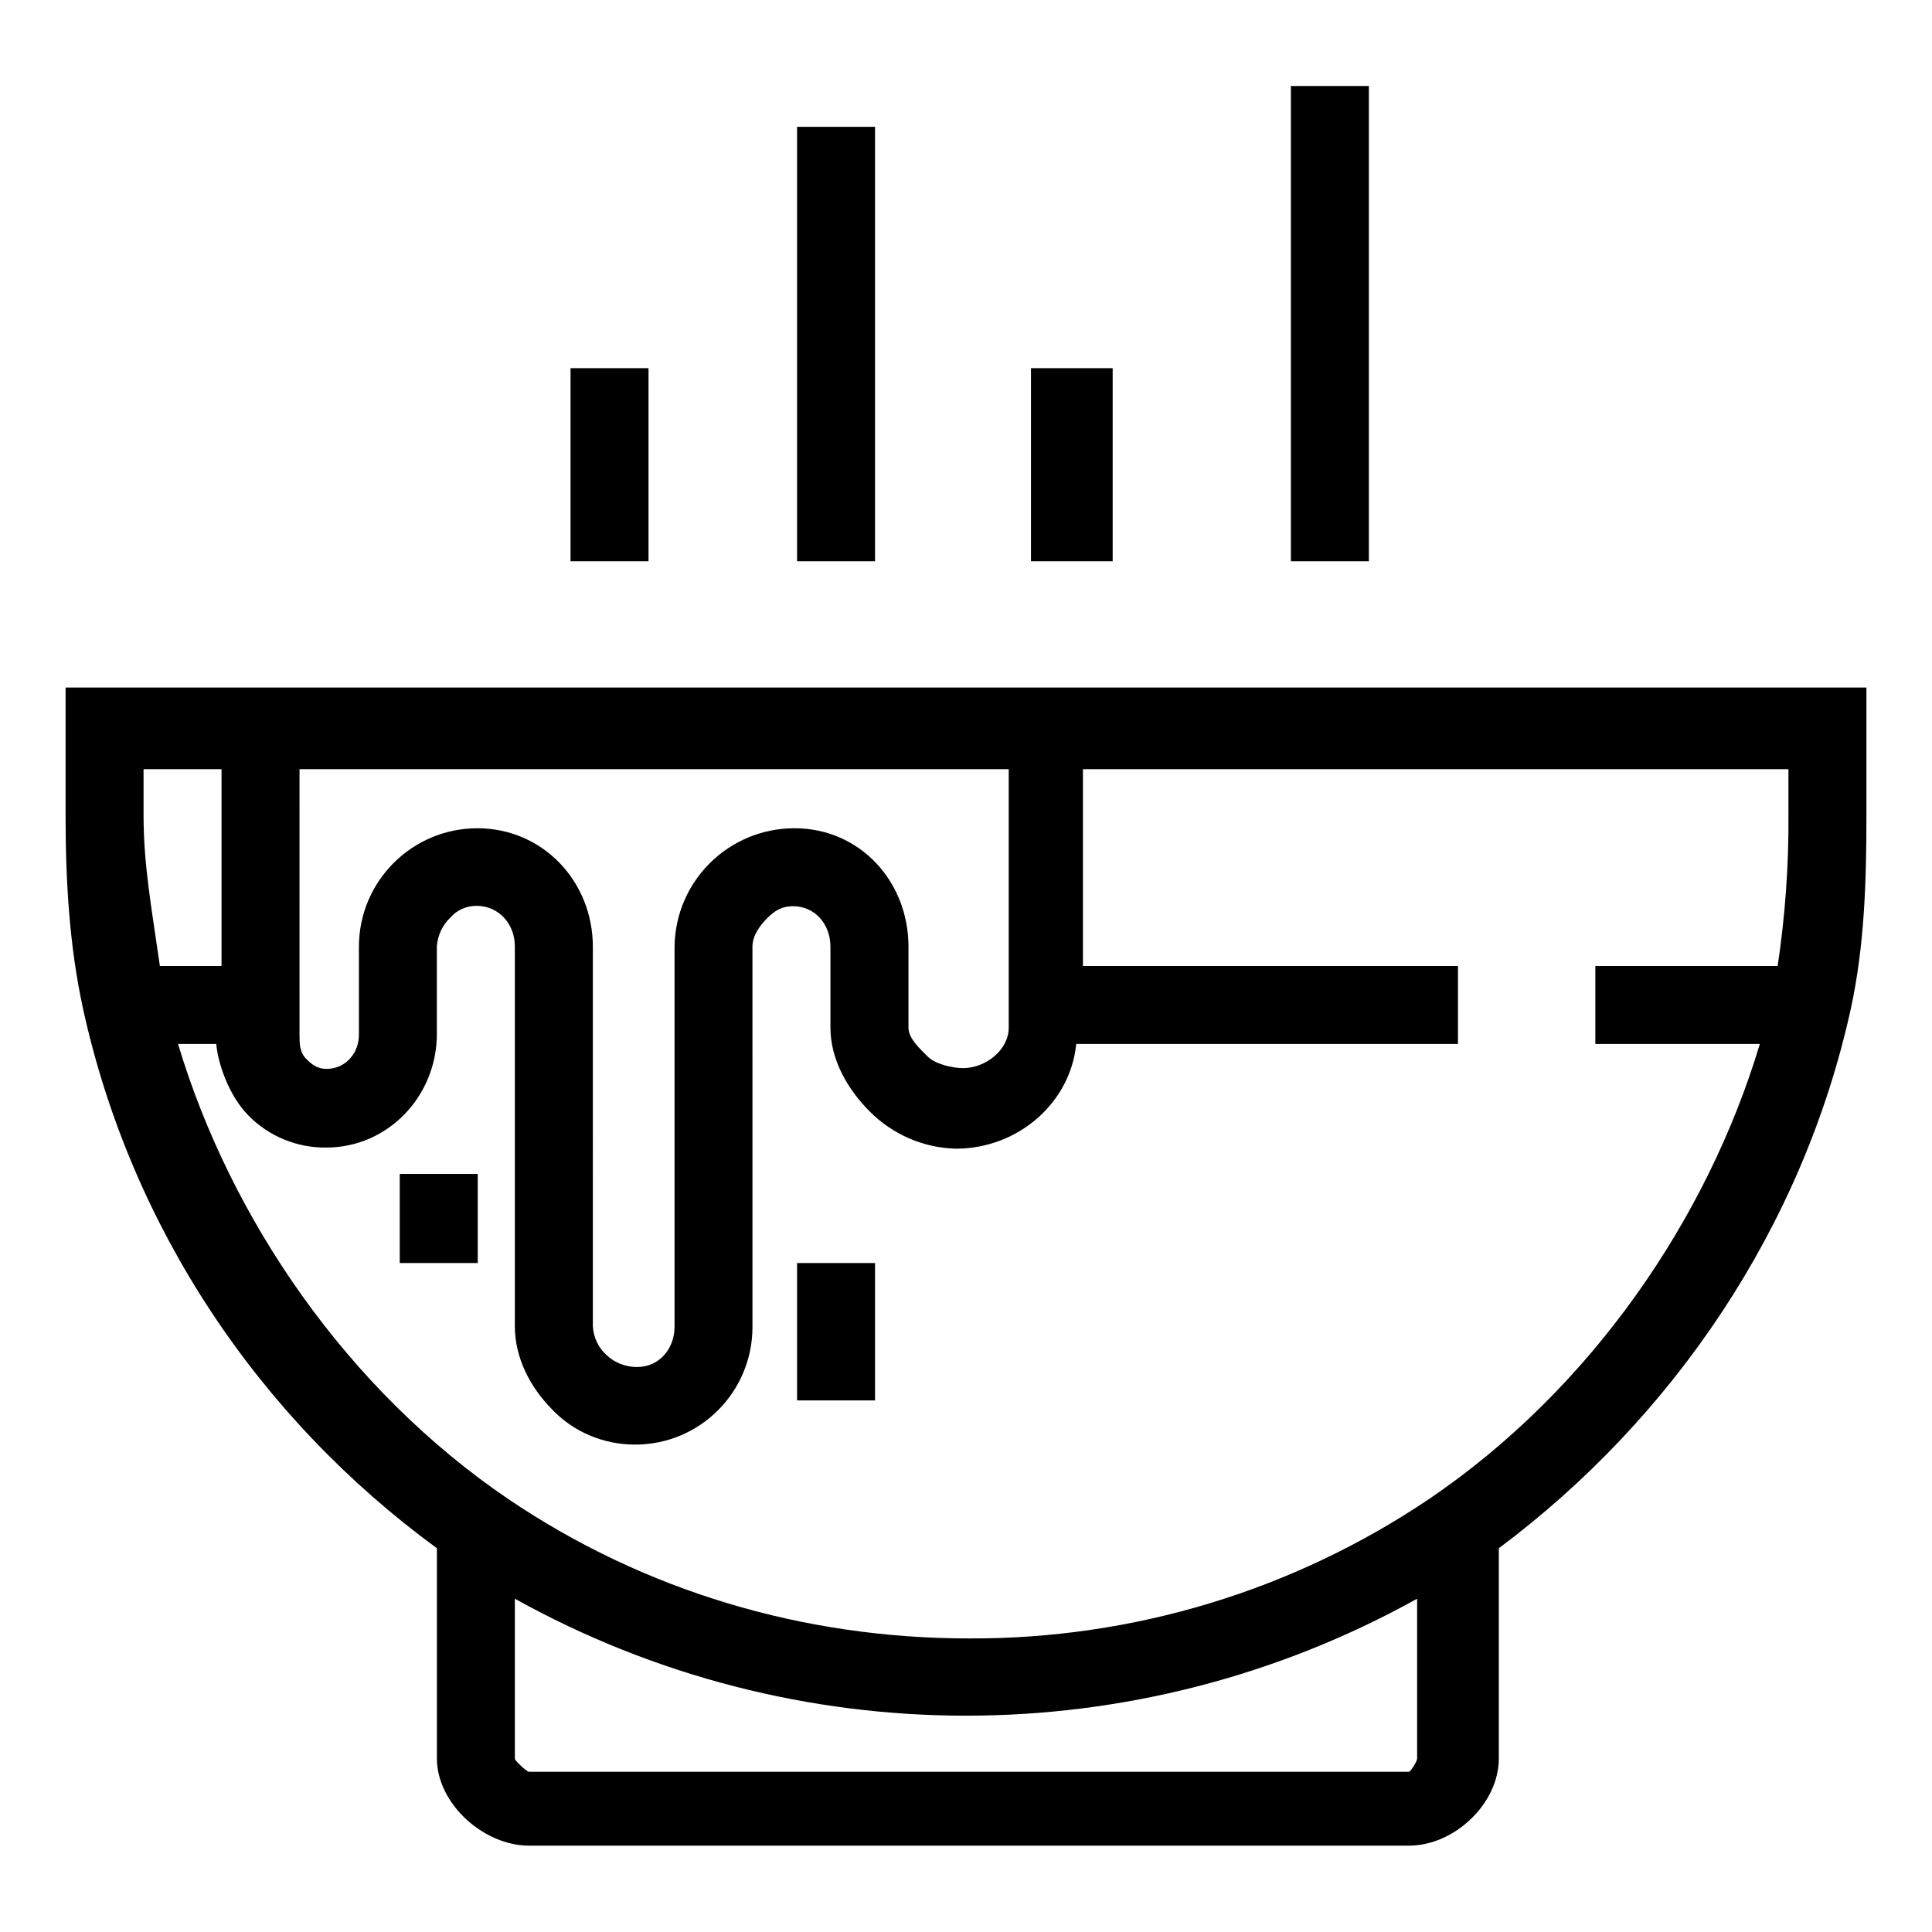 <?xml version="1.0" encoding="UTF-8"?>
<!-- Uploaded to: SVG Repo, www.svgrepo.com, Generator: SVG Repo Mixer Tools -->
<svg fill="#000000" width="800px" height="800px" version="1.1" viewBox="144 144 512 512" xmlns="http://www.w3.org/2000/svg">
 <g>
  <path d="m295.2 241.57h20.664v51.168h-20.664z"/>
  <path d="m355.23 177.61h20.664v115.13h-20.664z"/>
  <path d="m417.22 241.57h21.648v51.168h-21.648z"/>
  <path d="m486.1 166.79h20.664v125.95h-20.664z"/>
  <path d="m161.38 326.2v33.852c0 17.32 0.984 34.539 4.625 51.266 12.695 57.957 46.543 108.44 93.777 142.98v55.695c0 12.004 12.398 23.125 24.402 23.125h233.21c12.004 0 23.812-11.121 23.812-23.125v-55.695c46.25-34.539 80.59-85.117 93.285-142.98 3.641-16.727 4.133-33.949 4.133-51.266v-33.852zm61.992 21.648h187.95v68.488c0 5.902-6.102 10.727-12.102 10.727-2.856 0-7.477-1.082-9.445-3.148-2.066-2.066-5.019-4.723-5.019-7.578v-21.453c0-17.32-12.891-31.391-30.207-31.391-17.418 0-31.586 13.973-31.785 31.391v100.66c0 5.902-4.035 10.727-9.938 10.727-2.953 0-5.902-1.082-8.07-3.148-2.164-1.969-3.445-4.625-3.641-7.578l-0.004-100.66c0-17.32-13.285-31.391-30.602-31.391-17.32 0-31.391 14.07-31.391 31.391v0.098 23.223c0 5.019-3.641 9.055-8.562 9.055-2.363 0-3.738-0.984-5.41-2.656-1.77-1.77-1.77-4.035-1.77-6.394zm-41.328 12.199v-12.199h20.664v52.152h-16.336c-2.262-15.746-4.328-26.863-4.328-39.953zm337.51 250.04c0 0.59-1.672 3.445-2.164 3.445h-233.21c-0.59 0-3.738-2.953-3.738-3.445v-42.41c74.391 41.328 164.72 41.328 239.11 0zm98.402-250.04c0.098 13.383-0.887 26.766-2.856 39.949h-48.316v20.664h43.59c-13.875 46.25-44.672 91.414-87.578 120.54-36.016 24.305-78.523 37.195-122.02 37-43.789 0-85.902-12.496-122.02-36.898-42.898-29.125-73.699-74.391-87.574-120.64h10.137c0.395 4.922 3.246 13.676 8.562 18.992 5.41 5.512 12.891 8.562 20.566 8.461 16.434 0 29.324-13.676 29.324-30.109v-23.223c0.195-2.856 1.477-5.609 3.543-7.578 1.77-2.066 4.328-3.148 6.988-3.148 5.902 0 10.137 4.82 10.137 10.727v100.66c0 8.363 4.035 16.234 10.035 22.238 5.707 5.902 13.578 9.152 21.844 9.152 17.219 0 31.094-13.973 31.094-31.191v-0.195l-0.004-100.57c0-2.856 1.871-5.512 3.938-7.578 2.066-2.066 3.938-3.148 6.789-3.148 5.902 0 9.938 4.82 9.938 10.727v21.453c0 8.363 4.43 16.234 10.43 22.238 6.102 6.102 14.27 9.645 22.828 9.84 16.336 0 30.309-12.004 31.883-27.75h101.16v-20.664h-99.383v-52.152h186.96z"/>
  <path d="m355.23 478.72h20.664v36.406h-20.664z"/>
  <path d="m249.94 455.1h20.664v23.617h-20.664z"/>
 </g>
</svg>